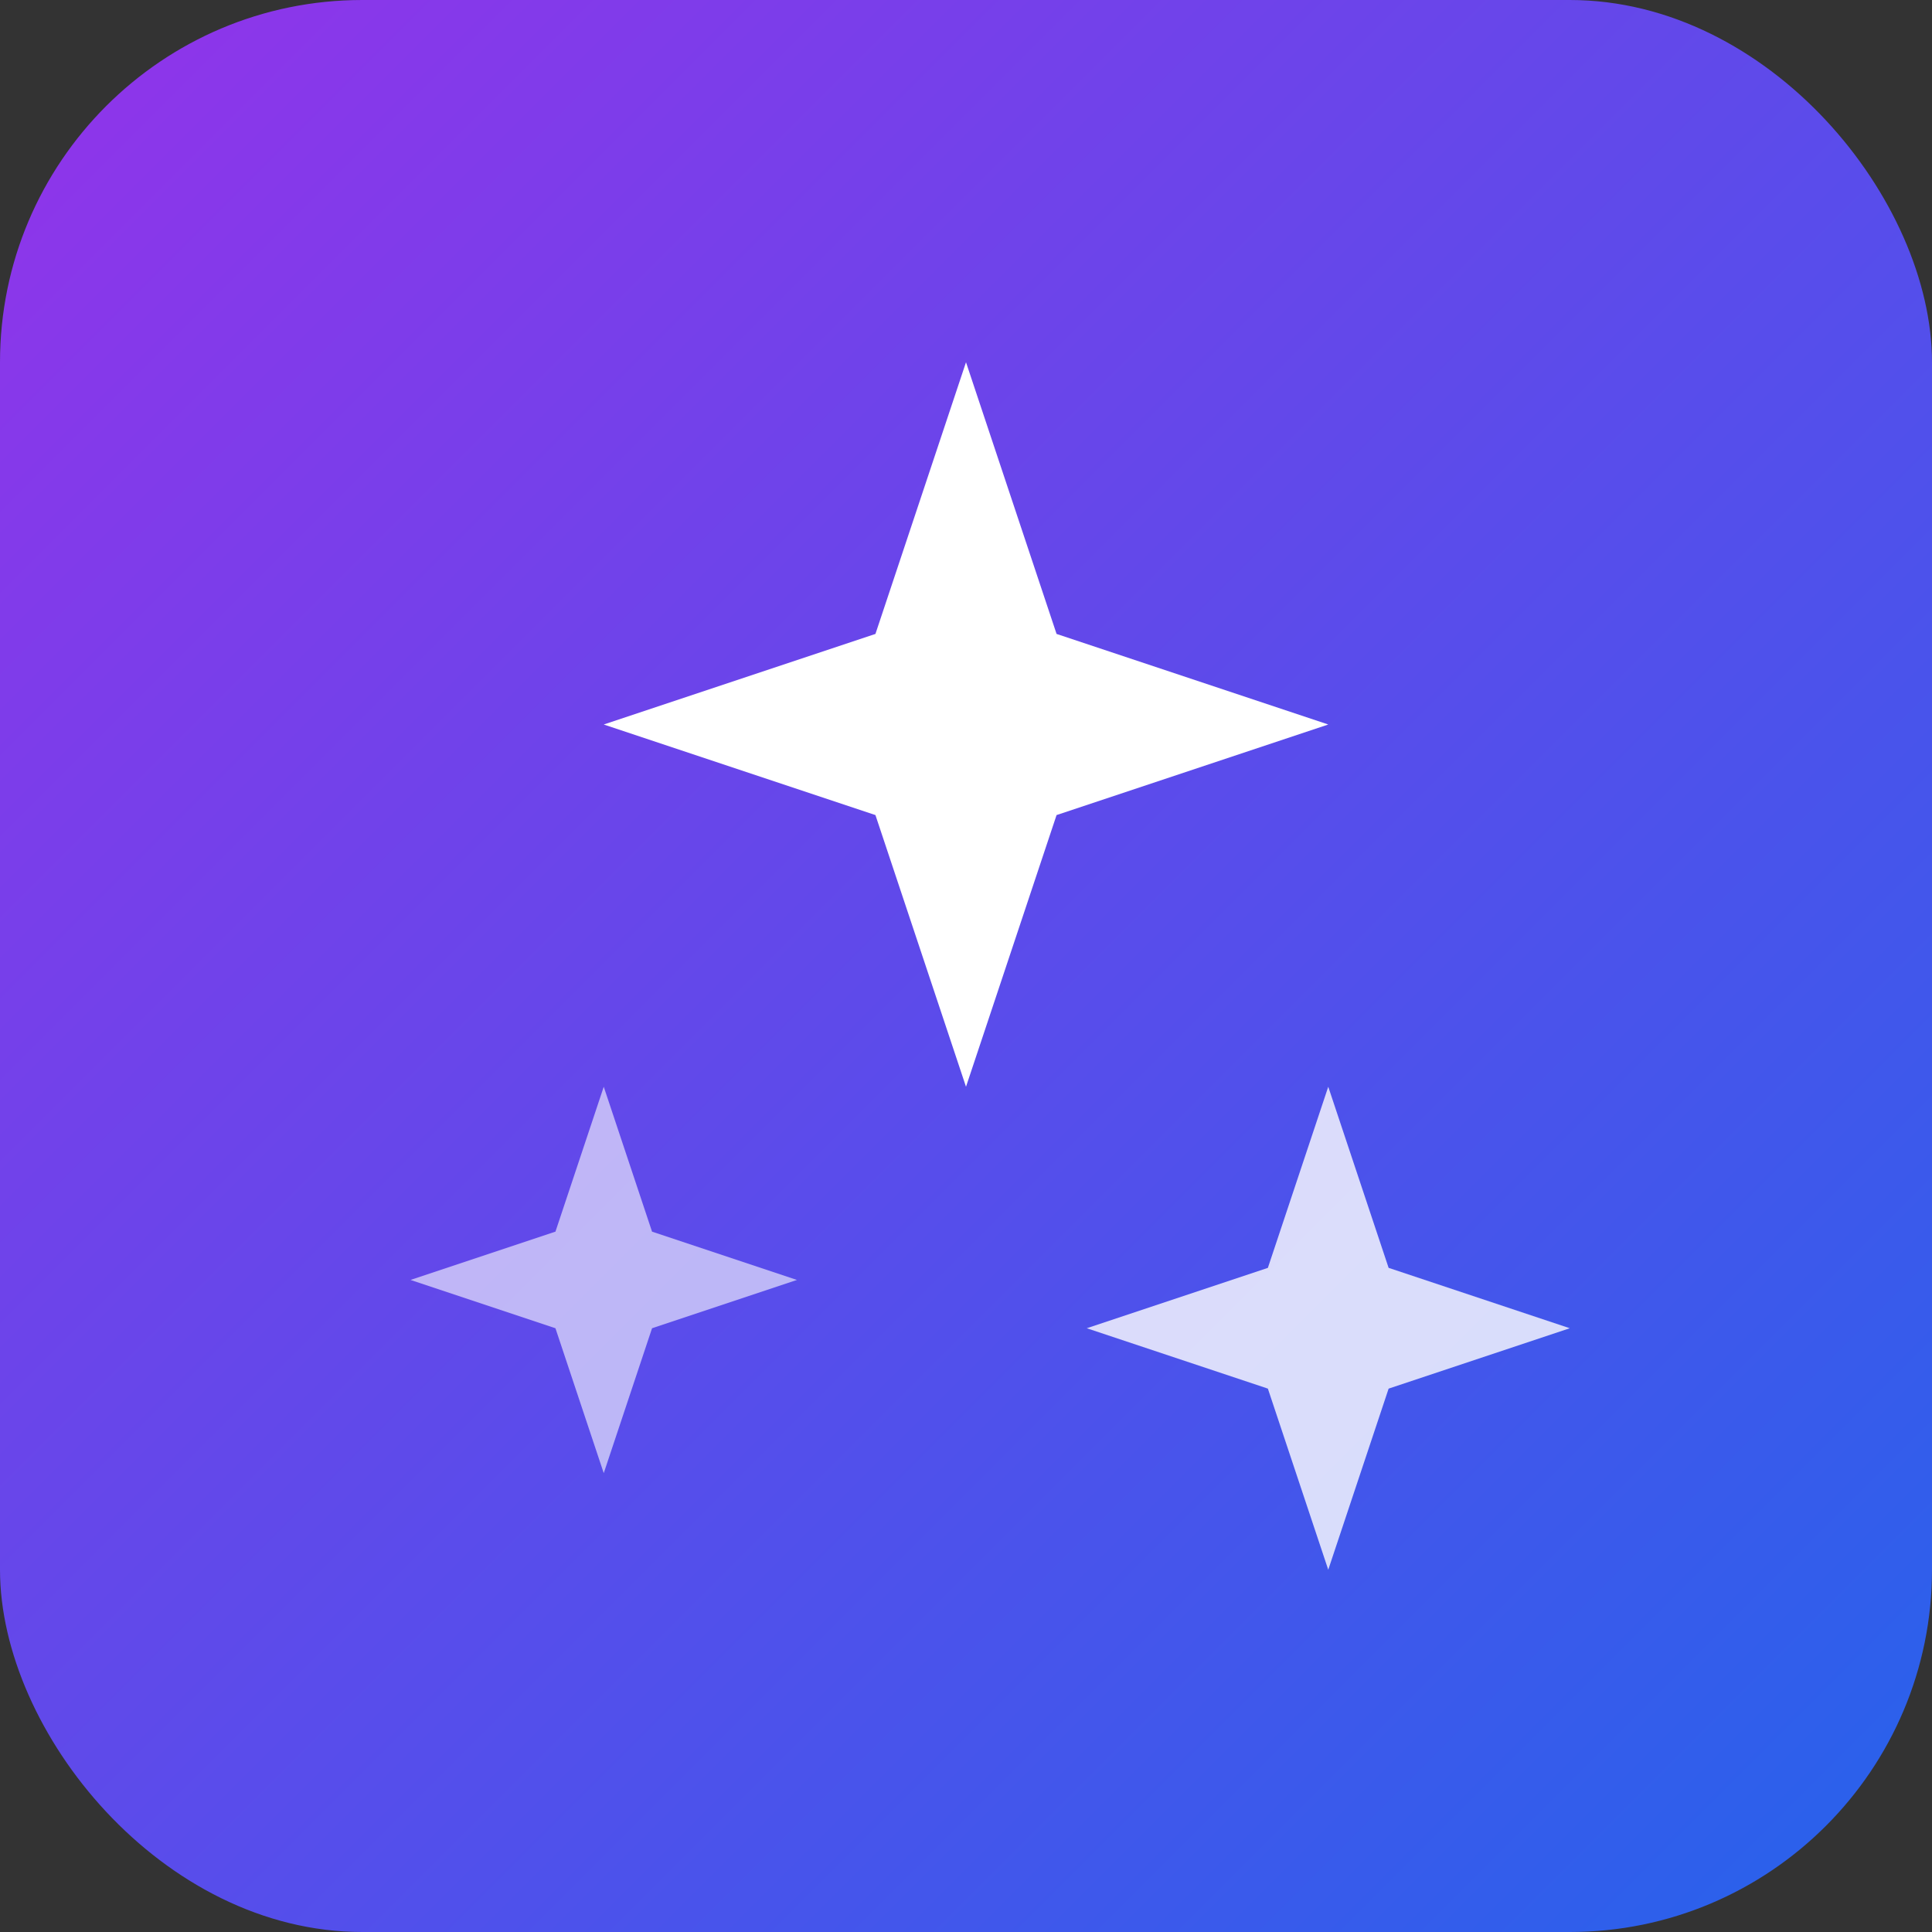 <svg xmlns="http://www.w3.org/2000/svg" viewBox="0 0 32 32">
  <rect x="0" y="0" width="32" height="32" fill="#333333" stroke="none"/>
  <defs>
    <linearGradient id="gradient" x1="0%" y1="0%" x2="100%" y2="100%">
      <stop offset="0%" stop-color="#9333EA"/>
      <stop offset="100%" stop-color="#2563EB"/>
    </linearGradient>
  </defs>
  <rect width="32" height="32" rx="6" fill="url(#gradient)"/>
  <g fill="white">
    <path d="M16 6l1.5 4.5L22 12l-4.5 1.5L16 18l-1.5-4.5L10 12l4.5-1.5z"/>
    <path d="M22 18l1 3 3 1-3 1-1 3-1-3-3-1 3-1z" opacity="0.8"/>
    <path d="M10 18l0.8 2.4 2.4 0.8-2.4 0.8-0.8 2.4-0.8-2.4-2.4-0.8 2.4-0.8z" opacity="0.6"/>
  </g>
</svg>
